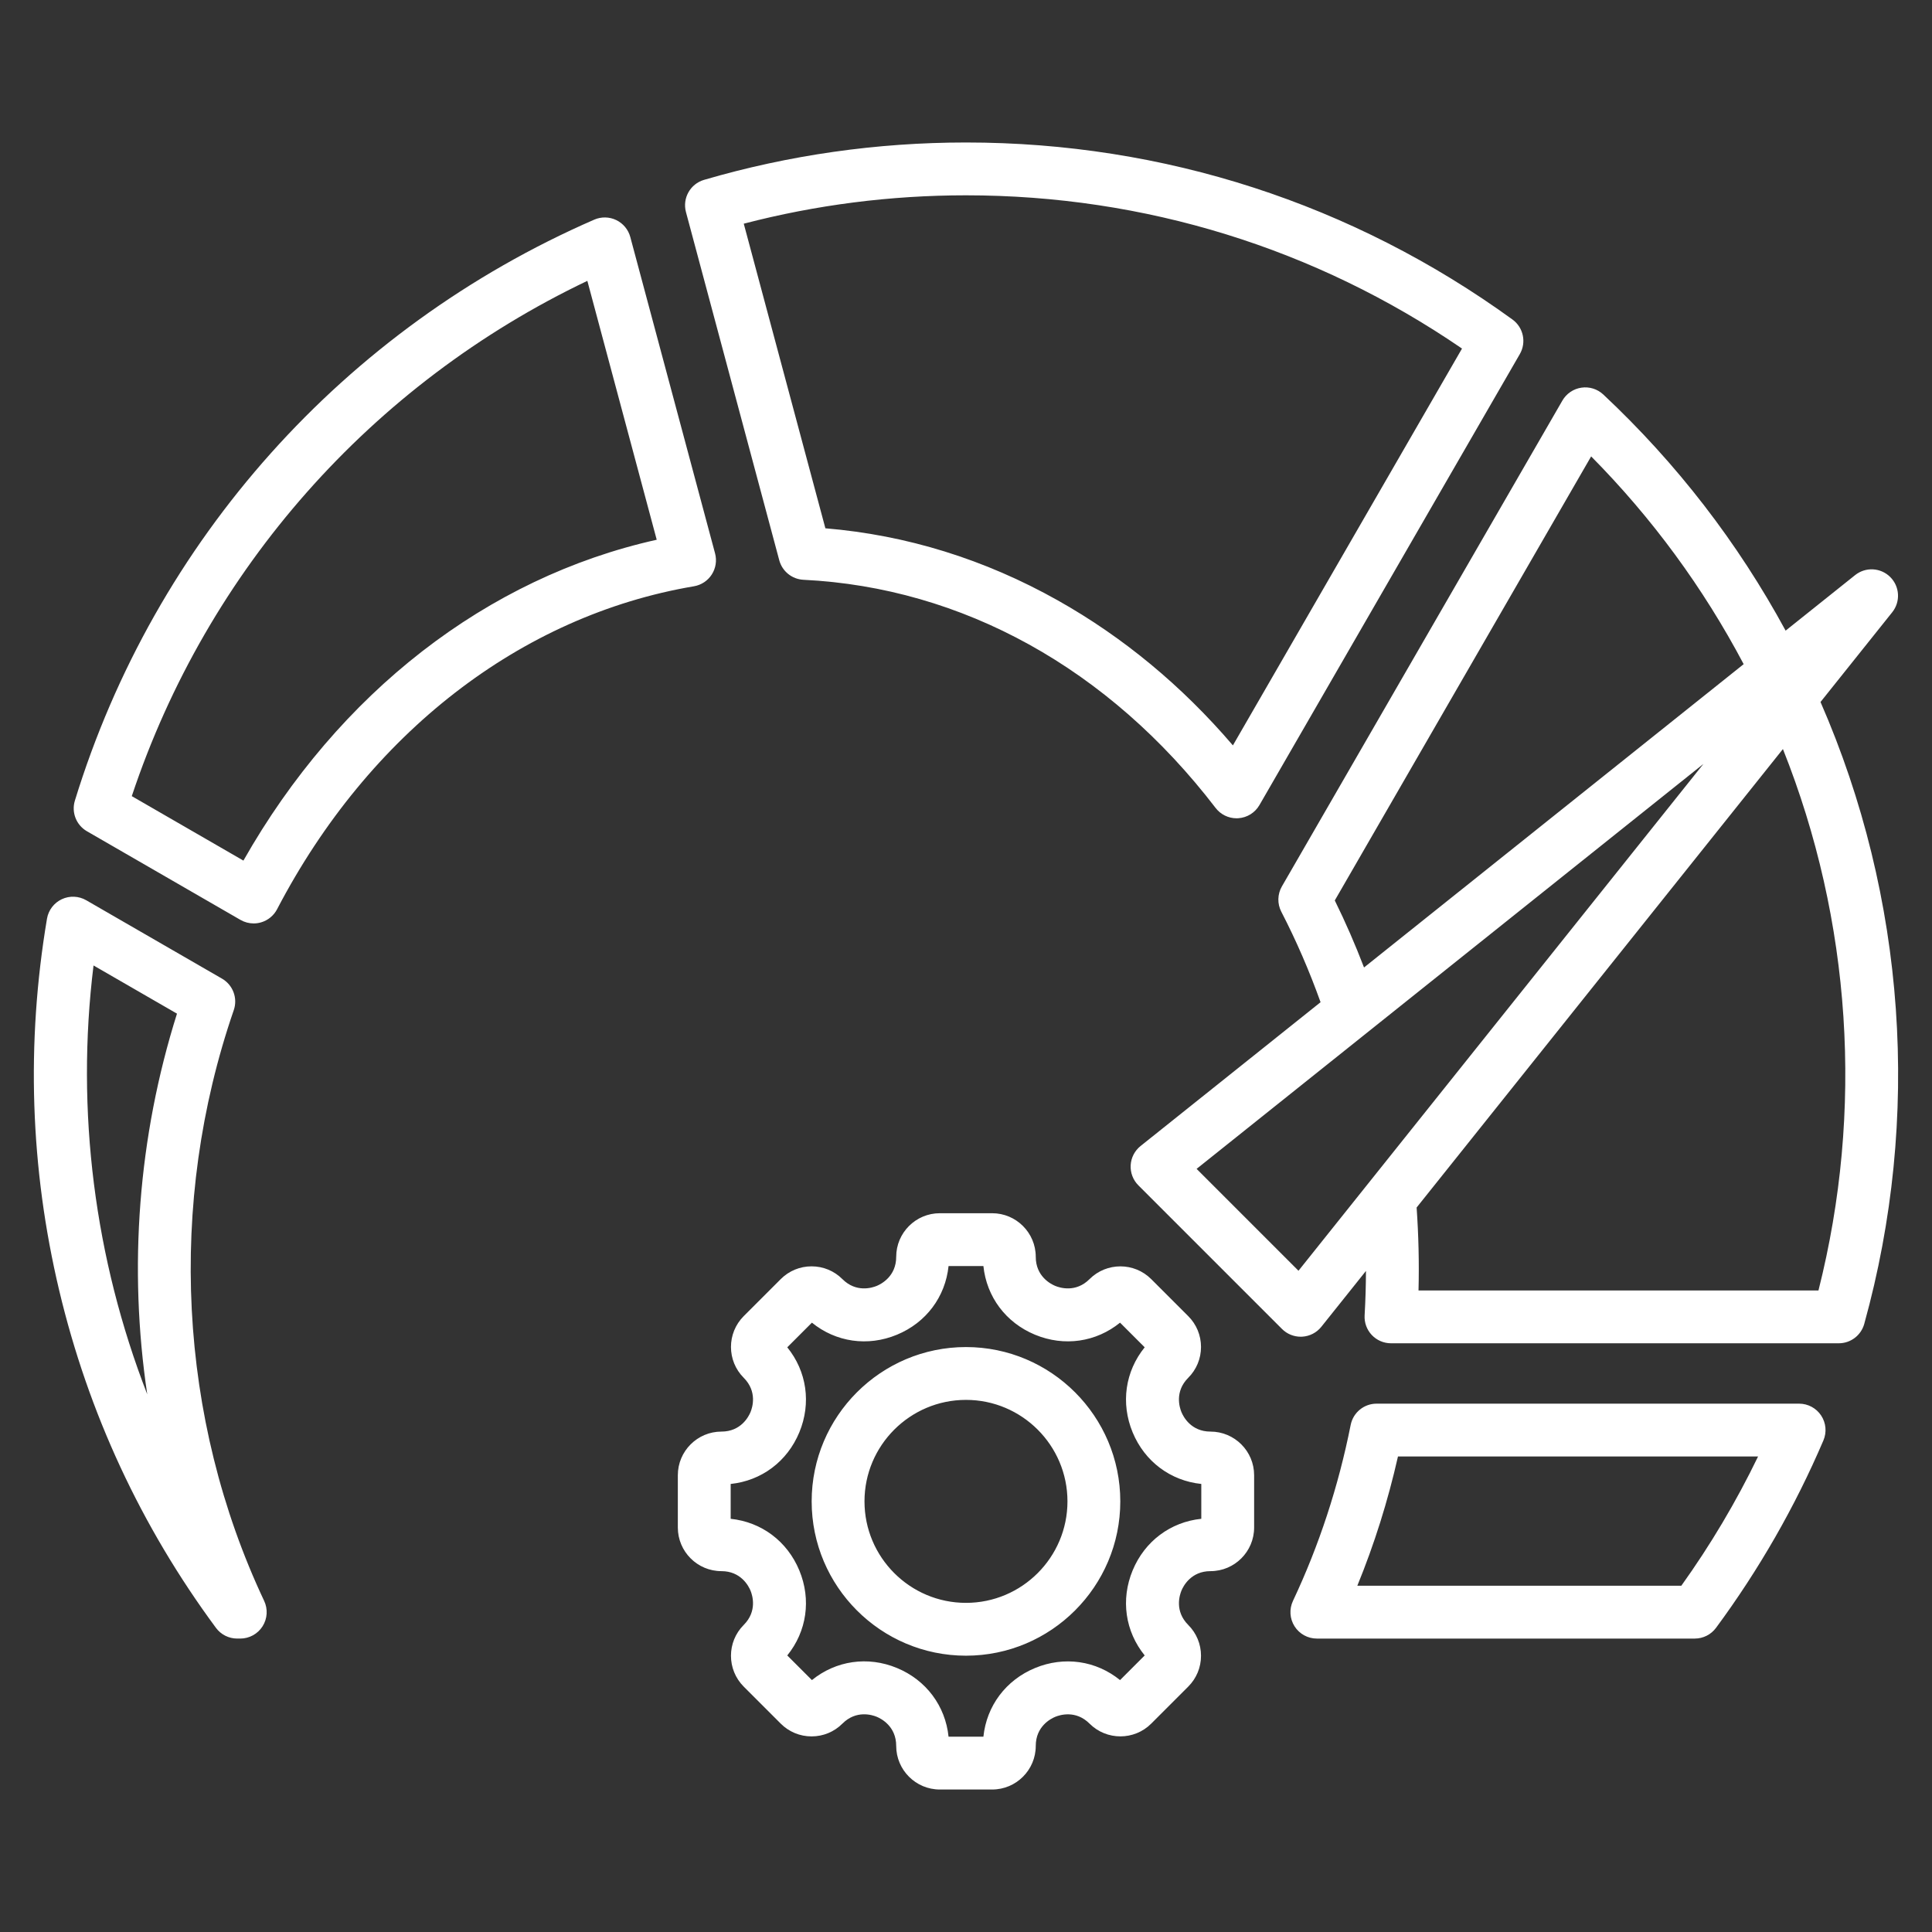 <svg width="512" height="512" viewBox="0 0 512 512" fill="none" xmlns="http://www.w3.org/2000/svg">
<rect x="0" y="0" width="512" height="512" fill="#333333" stroke="none"/>
<path d="M206.51 148.469C207.297 151.407 209.892 153.5 212.929 153.649C255.069 155.712 293.856 177.185 322.146 214.111C323.475 215.846 325.533 216.854 327.702 216.854C327.853 216.854 328.006 216.849 328.158 216.839C330.492 216.687 332.596 215.38 333.765 213.354L402.769 93.837C404.561 90.732 403.718 86.775 400.815 84.67C358.486 53.982 308.409 37.76 255.995 37.76C232.402 37.76 209.048 41.093 186.581 47.665C182.931 48.733 180.801 52.521 181.785 56.195L206.51 148.469ZM255.995 51.76C303.328 51.76 348.639 65.781 387.447 92.373L326.731 197.535C313.218 181.744 297.647 168.845 280.329 159.11C260.943 148.213 240.248 141.796 218.735 140.004L197.105 59.279C216.255 54.288 236.033 51.76 255.995 51.76ZM482.456 186.038L501.464 162.248C503.69 159.463 503.466 155.45 500.944 152.929C498.424 150.409 494.411 150.184 491.626 152.41L473.207 167.126C460.567 143.818 444.351 122.795 424.895 104.554C423.337 103.092 421.196 102.421 419.083 102.736C416.97 103.049 415.114 104.31 414.046 106.16L339.716 234.904C338.524 236.969 338.465 239.5 339.56 241.618C343.523 249.285 347.009 257.333 349.963 265.595L302.26 303.708C300.703 304.951 299.751 306.799 299.64 308.788C299.53 310.777 300.271 312.718 301.68 314.127L339.748 352.195C341.064 353.511 342.846 354.245 344.697 354.245C344.826 354.245 344.957 354.241 345.087 354.234C347.075 354.123 348.923 353.17 350.166 351.614L361.994 336.81C361.98 340.739 361.864 344.668 361.638 348.579C361.527 350.502 362.213 352.387 363.535 353.788C364.857 355.189 366.699 355.983 368.626 355.983H487.298C490.444 355.983 493.203 353.884 494.043 350.853C509.202 296.171 505.064 237.822 482.456 186.038ZM353.731 238.628L421.671 120.95C437.822 137.269 451.377 155.741 462.089 176.008L361.48 256.391C359.159 250.329 356.572 244.387 353.731 238.628ZM344.112 336.763L317.111 309.762L451.425 202.449L344.112 336.763ZM481.912 341.984H375.922C376.11 334.65 375.928 327.295 375.42 320.006L472.493 198.509C490.622 243.975 493.968 294.305 481.912 341.984ZM61.952 267.694C63.045 264.525 61.738 261.027 58.835 259.35L22.852 238.575C20.864 237.428 18.442 237.328 16.37 238.304C14.295 239.282 12.83 241.213 12.45 243.474C6.902 276.43 7.989 309.559 15.68 341.941C23.397 374.433 37.376 404.53 57.229 431.397C58.549 433.183 60.638 434.237 62.859 434.237H63.673C66.07 434.237 68.301 433.01 69.585 430.986C70.868 428.961 71.026 426.421 70.004 424.252C47.232 375.958 44.298 318.895 61.952 267.694ZM39.022 369.507C25.084 333.648 20.029 294.459 24.788 255.86L46.903 268.628C36.585 301.314 34.016 336.028 39.022 369.507ZM476.782 371.984H364.808C361.468 371.984 358.593 374.344 357.943 377.62C354.708 393.902 349.562 409.592 342.649 424.253C341.627 426.421 341.785 428.962 343.069 430.987C344.352 433.011 346.583 434.238 348.98 434.238H449.131C451.352 434.238 453.441 433.184 454.761 431.398C466.141 415.997 475.715 399.288 483.219 381.735C484.144 379.572 483.92 377.09 482.624 375.128C481.329 373.165 479.134 371.984 476.782 371.984ZM445.566 420.238H359.704C364.208 409.232 367.815 397.764 370.476 385.984H465.907C460.128 397.939 453.314 409.416 445.566 420.238ZM188.629 152.246C189.693 150.587 190.01 148.557 189.5 146.653L167.036 62.816C166.509 60.848 165.149 59.207 163.313 58.322C161.478 57.437 159.349 57.396 157.479 58.21C91.186 87.079 41.019 143.196 19.845 212.173C18.887 215.292 20.211 218.658 23.036 220.289L63.724 243.78C64.798 244.4 66.006 244.718 67.224 244.718C67.88 244.718 68.538 244.626 69.18 244.439C71.012 243.906 72.548 242.647 73.43 240.956C97.748 194.333 138.015 163.138 183.908 155.368C185.85 155.038 187.564 153.905 188.629 152.246ZM64.507 228.067L34.923 210.986C54.939 150.921 98.466 101.727 155.653 74.429L174.037 143.038C129.072 153.046 89.762 183.547 64.507 228.067ZM255.995 356.984C233.445 356.984 215.099 375.329 215.099 397.879C215.099 420.429 233.445 438.775 255.995 438.775C278.545 438.775 296.89 420.429 296.89 397.879C296.89 375.329 278.545 356.984 255.995 356.984ZM255.995 424.775C241.165 424.775 229.099 412.71 229.099 397.879C229.099 383.048 241.164 370.984 255.995 370.984C270.826 370.984 282.89 383.049 282.89 397.879C282.89 412.709 270.825 424.775 255.995 424.775ZM320.799 379.387C315.634 379.387 313.597 375.438 313.096 374.227C312.594 373.017 311.242 368.783 314.894 365.131C317.077 362.949 318.28 360.047 318.28 356.959C318.28 353.871 317.077 350.969 314.895 348.788L305.085 338.978C300.579 334.473 293.249 334.475 288.741 338.978C285.091 342.631 280.857 341.279 279.646 340.777C278.435 340.276 274.486 338.238 274.486 333.073C274.486 326.701 269.302 321.517 262.93 321.517H249.058C242.686 321.517 237.502 326.701 237.502 333.073C237.502 338.238 233.553 340.275 232.342 340.777C231.132 341.279 226.9 342.631 223.246 338.978C221.063 336.796 218.161 335.594 215.075 335.594C211.987 335.594 209.085 336.796 206.904 338.978L197.093 348.788C192.589 353.293 192.589 360.624 197.094 365.13C200.746 368.782 199.394 373.016 198.893 374.226C198.392 375.436 196.354 379.386 191.189 379.386C184.817 379.386 179.633 384.57 179.633 390.942V404.814C179.633 411.186 184.817 416.37 191.189 416.37C196.354 416.37 198.392 420.319 198.893 421.53C199.394 422.741 200.747 426.973 197.092 430.627C192.589 435.132 192.589 442.463 197.094 446.969L206.902 456.777C209.085 458.961 211.987 460.163 215.075 460.163C218.162 460.163 221.063 458.961 223.247 456.778C226.906 453.118 231.138 454.467 232.347 454.968C233.557 455.469 237.502 457.506 237.502 462.683C237.502 469.055 242.686 474.239 249.058 474.239H262.93C269.302 474.239 274.486 469.055 274.486 462.683C274.486 457.518 278.435 455.481 279.646 454.979C280.857 454.477 285.09 453.126 288.741 456.778C293.25 461.285 300.581 461.283 305.086 456.778L314.894 446.969C317.077 444.787 318.28 441.885 318.28 438.797C318.28 435.71 317.078 432.808 314.895 430.625C311.243 426.973 312.594 422.74 313.096 421.529C313.597 420.319 315.634 416.369 320.799 416.369C327.171 416.369 332.356 411.185 332.356 404.813V390.941C332.355 384.572 327.171 379.387 320.799 379.387ZM318.355 402.497C310.211 403.346 303.371 408.423 300.161 416.173C296.951 423.923 298.198 432.35 303.356 438.709L296.824 445.241C290.468 440.084 282.039 438.838 274.289 442.046C266.539 445.256 261.461 452.097 260.612 460.24H251.377C250.529 452.089 245.453 445.244 237.705 442.035C229.961 438.827 221.53 440.076 215.165 445.241L208.634 438.71C213.792 432.352 215.039 423.924 211.829 416.175C208.619 408.425 201.778 403.347 193.635 402.499V393.263C201.779 392.414 208.619 387.337 211.829 379.587C215.039 371.837 213.792 363.409 208.634 357.051L215.165 350.519C221.524 355.678 229.952 356.924 237.7 353.714C245.45 350.504 250.528 343.663 251.377 335.52H260.612C261.461 343.664 266.539 350.504 274.289 353.714C282.035 356.923 290.466 355.677 296.824 350.519L303.355 357.051C298.198 363.409 296.951 371.837 300.161 379.587C303.371 387.337 310.212 392.414 318.355 393.263V402.497Z" fill="white"/>
</svg>
